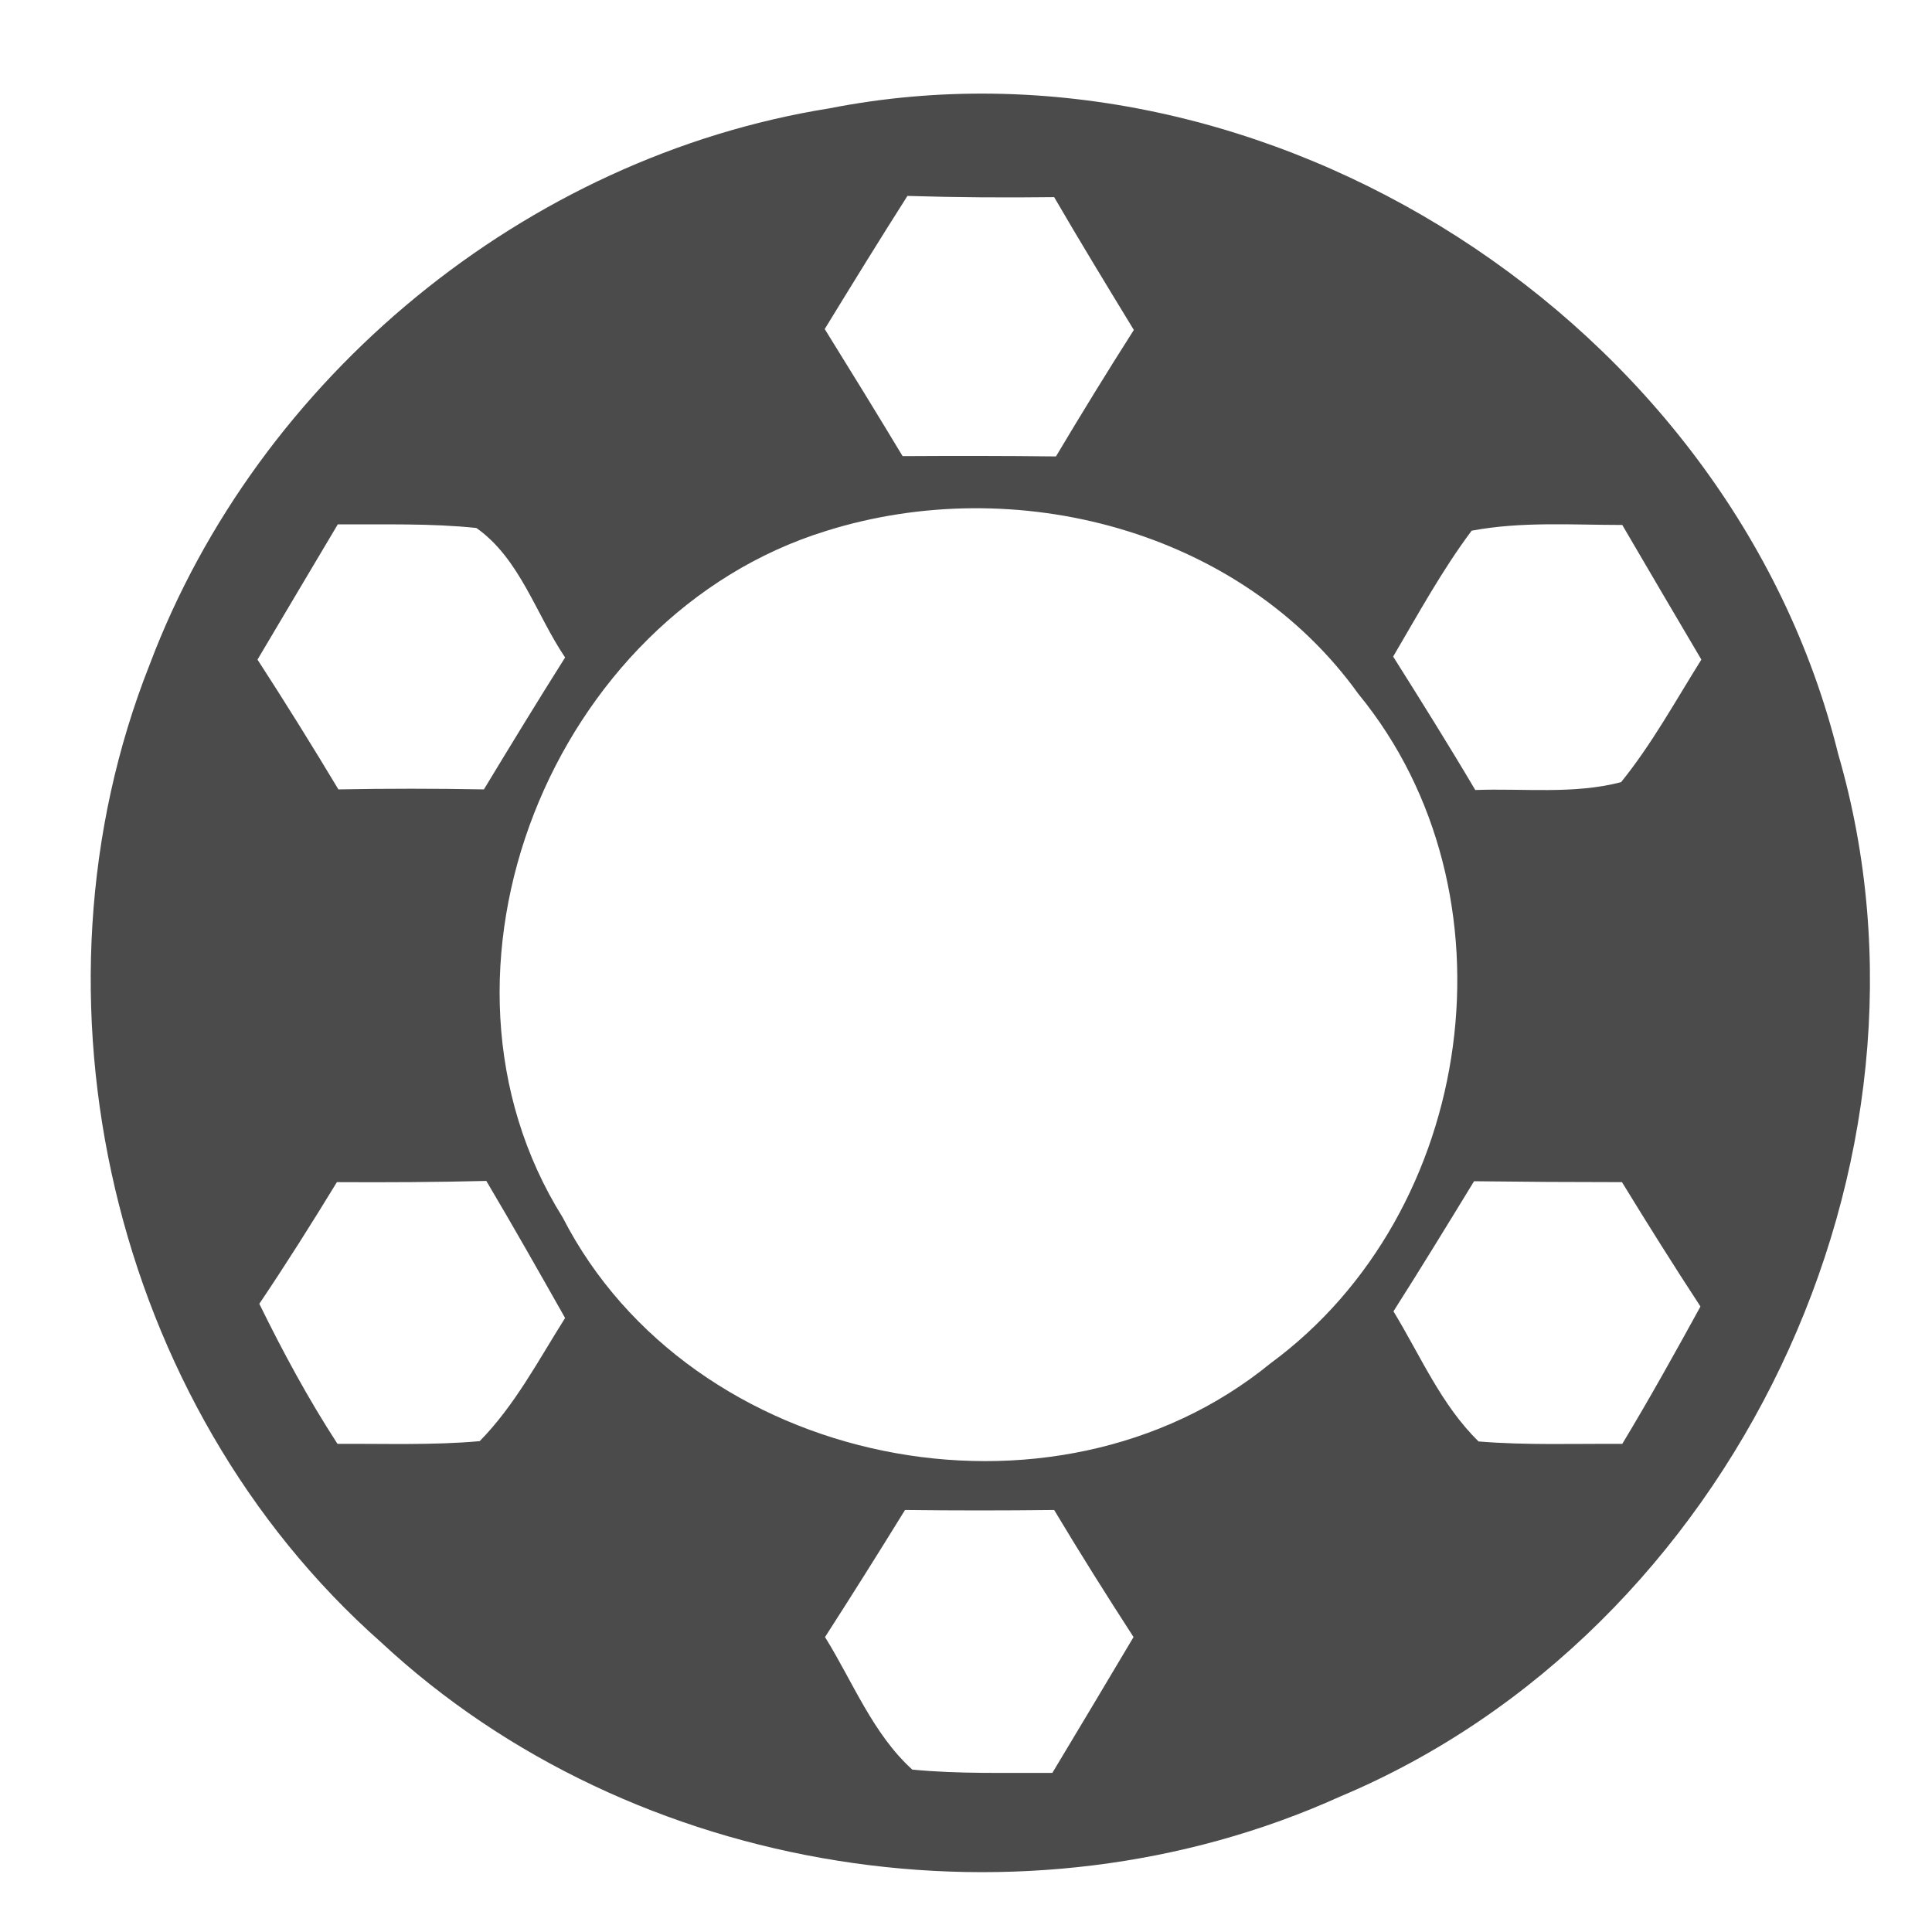 <?xml version="1.0" encoding="UTF-8" ?>
<!DOCTYPE svg PUBLIC "-//W3C//DTD SVG 1.1//EN" "http://www.w3.org/Graphics/SVG/1.1/DTD/svg11.dtd">
<svg width="64pt" height="64pt" viewBox="0 0 64 64" version="1.1" xmlns="http://www.w3.org/2000/svg">
<g id="#4b4b4bff">
<path fill="#4b4b4b" opacity="1.00" d=" M 27.47 3.59 C 41.95 0.74 57.36 10.67 60.89 24.97 C 64.83 38.50 57.38 54.06 44.40 59.51 C 34.02 64.21 20.98 62.19 12.62 54.40 C 3.72 46.53 0.59 33.03 4.96 22.01 C 8.55 12.49 17.41 5.20 27.47 3.59 M 27.32 10.90 C 28.19 12.30 29.05 13.70 29.90 15.11 C 31.59 15.10 33.29 15.10 34.98 15.12 C 35.82 13.71 36.68 12.31 37.56 10.93 C 36.67 9.47 35.78 8.01 34.92 6.53 C 33.30 6.55 31.68 6.54 30.06 6.49 C 29.13 7.95 28.22 9.43 27.32 10.90 M 11.19 17.37 C 10.30 18.87 9.41 20.36 8.53 21.85 C 9.45 23.27 10.34 24.70 11.21 26.15 C 12.82 26.12 14.42 26.12 16.03 26.15 C 16.92 24.68 17.81 23.22 18.72 21.78 C 17.76 20.36 17.22 18.50 15.78 17.49 C 14.26 17.33 12.72 17.38 11.19 17.37 M 27.36 17.59 C 18.31 20.39 13.53 32.17 18.64 40.33 C 22.89 48.62 34.90 51.04 42.09 45.16 C 48.91 40.15 50.40 29.57 45.00 22.99 C 41.09 17.54 33.63 15.62 27.36 17.59 M 48.75 17.58 C 47.77 18.89 46.98 20.34 46.15 21.75 C 47.07 23.21 47.99 24.68 48.87 26.17 C 50.47 26.11 52.13 26.32 53.70 25.91 C 54.72 24.65 55.50 23.22 56.36 21.85 C 55.48 20.36 54.61 18.88 53.74 17.39 C 52.08 17.39 50.40 17.27 48.75 17.58 M 46.16 43.44 C 47.05 44.90 47.74 46.54 48.98 47.75 C 50.56 47.88 52.15 47.82 53.74 47.83 C 54.64 46.34 55.49 44.81 56.33 43.28 C 55.44 41.92 54.58 40.55 53.73 39.16 C 52.10 39.16 50.46 39.15 48.83 39.13 C 47.95 40.57 47.07 42.01 46.16 43.44 M 8.59 43.19 C 9.37 44.78 10.21 46.34 11.18 47.83 C 12.75 47.82 14.33 47.88 15.89 47.74 C 17.06 46.55 17.84 45.05 18.72 43.66 C 17.86 42.14 17.00 40.62 16.11 39.12 C 14.46 39.16 12.81 39.17 11.16 39.16 C 10.33 40.52 9.48 41.87 8.59 43.19 M 29.98 50.02 C 29.11 51.43 28.23 52.83 27.33 54.23 C 28.25 55.71 28.91 57.43 30.22 58.62 C 31.76 58.77 33.31 58.72 34.86 58.73 C 35.76 57.23 36.66 55.73 37.55 54.23 C 36.65 52.84 35.77 51.44 34.92 50.02 C 33.27 50.04 31.63 50.04 29.98 50.02 Z" />
</g>
</svg>
